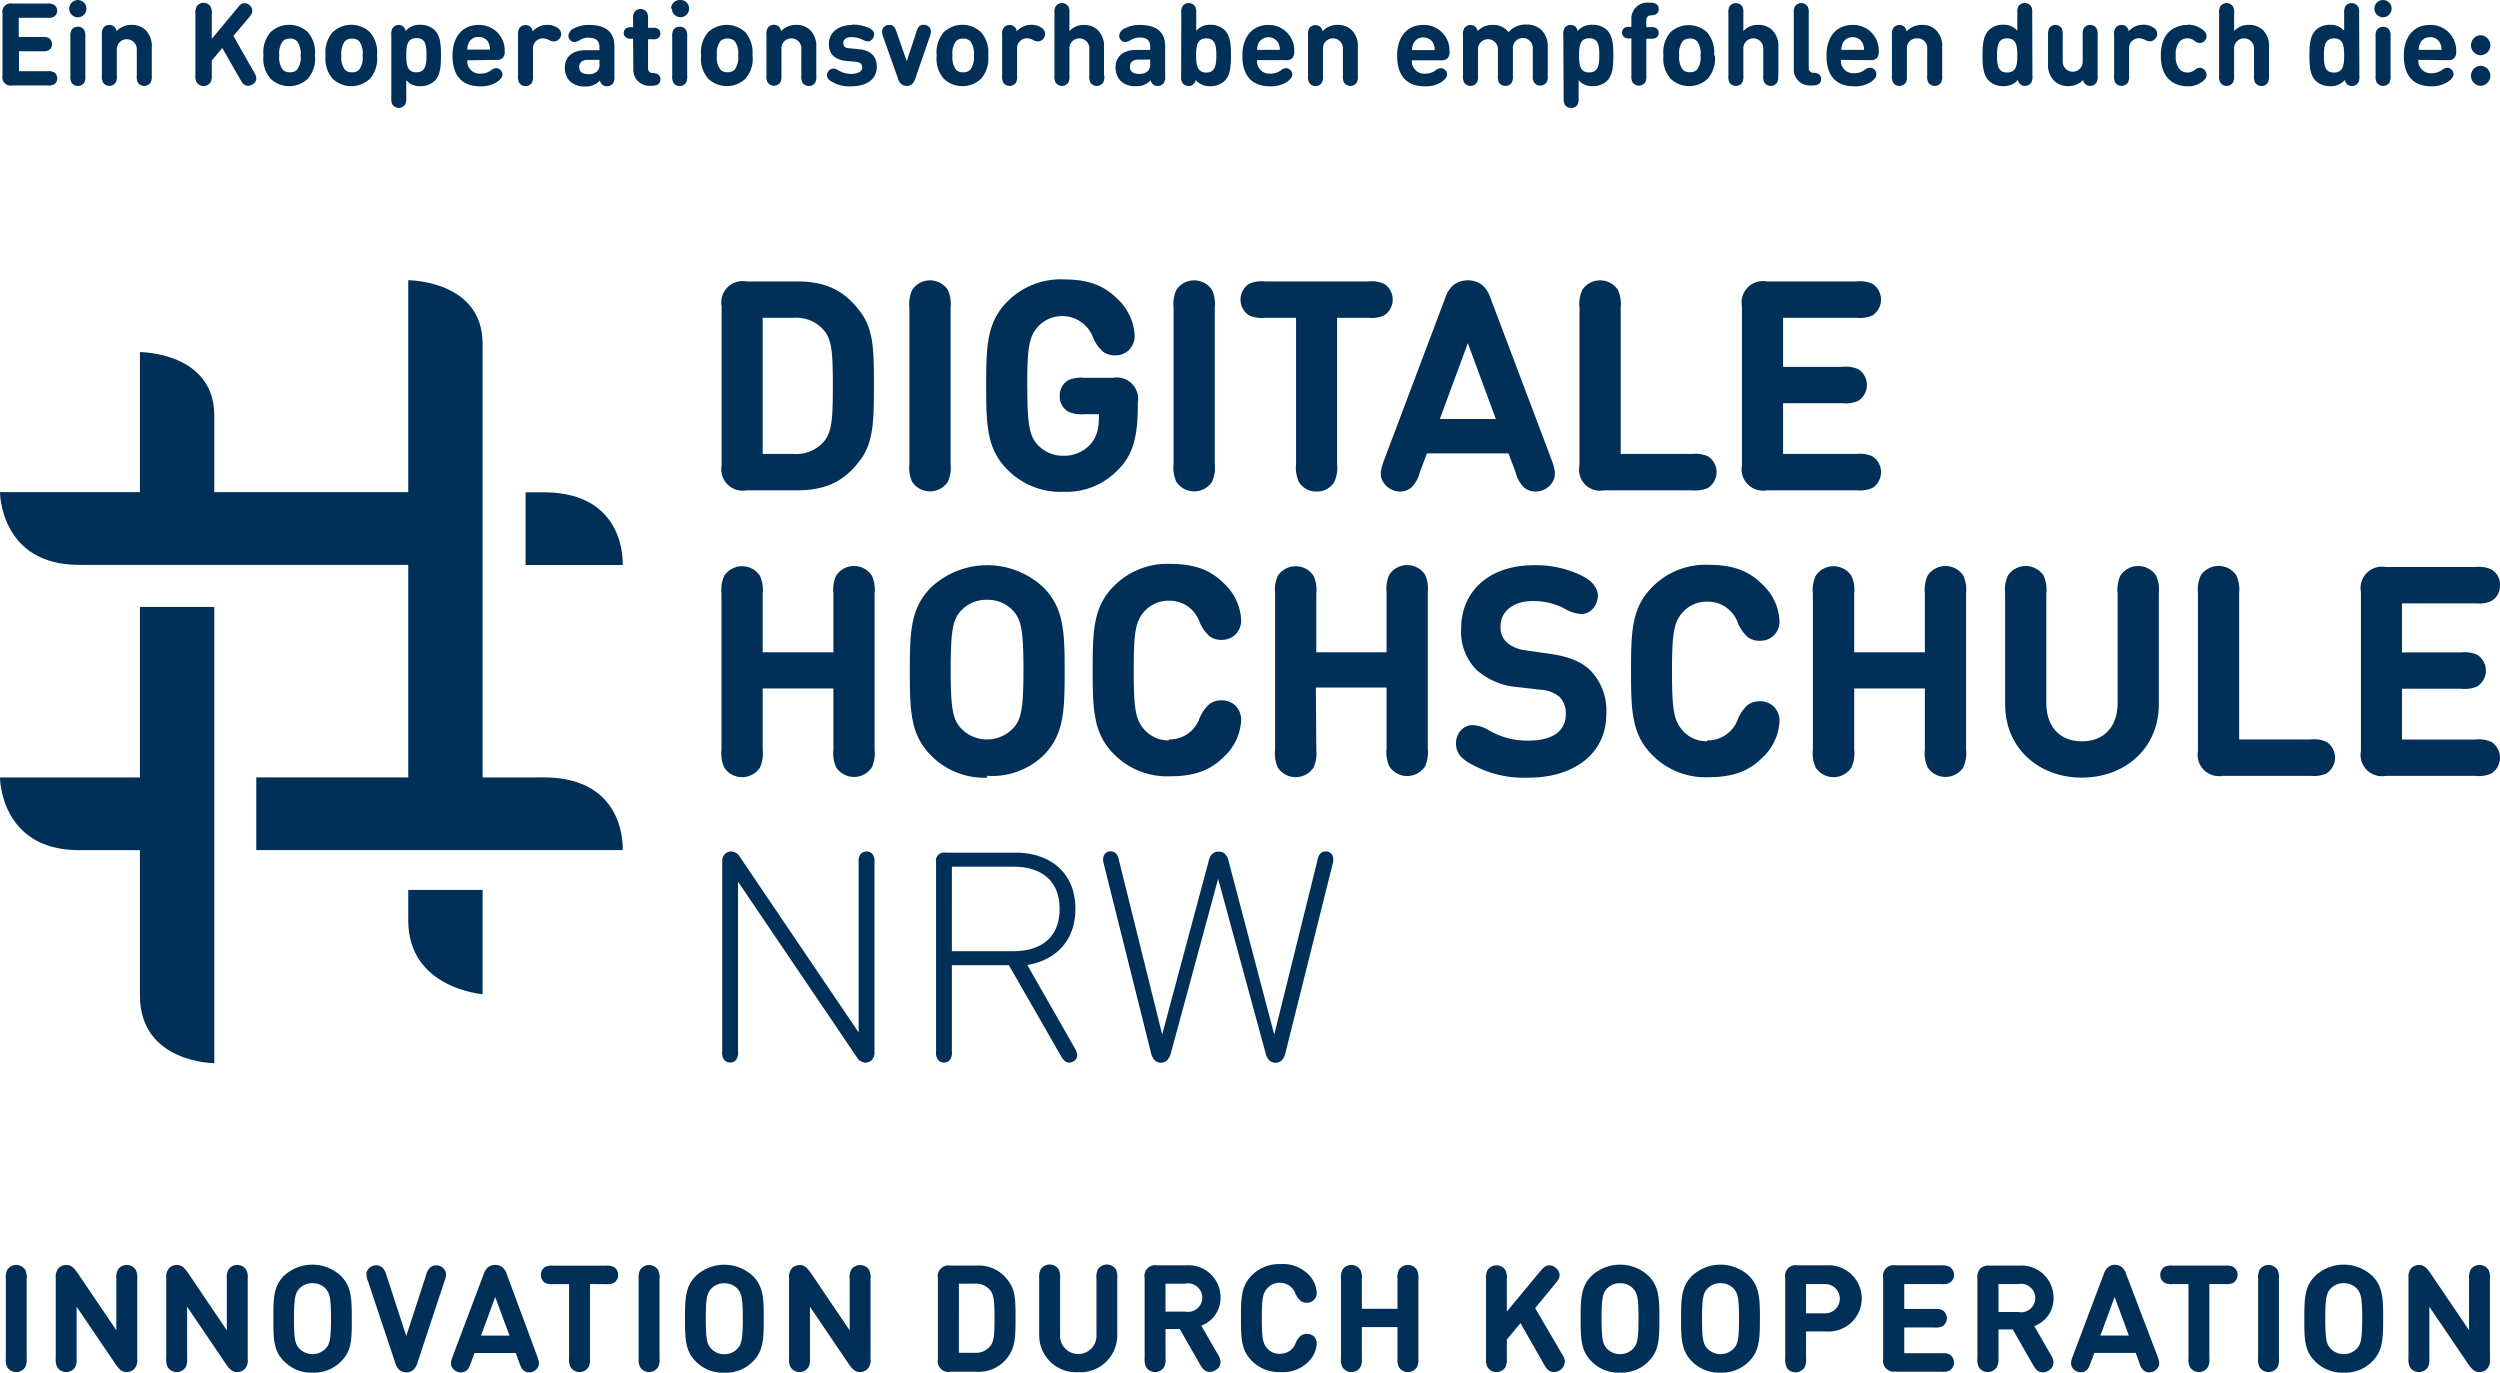 <svg id="Ebene_1" data-name="Ebene 1" xmlns="http://www.w3.org/2000/svg" xmlns:xlink="http://www.w3.org/1999/xlink" viewBox="0 0 350.7 192.55"><defs><style>.cls-1{fill:none;}.cls-2{clip-path:url(#clip-path);}.cls-3{fill:#003057;}.cls-4{clip-path:url(#clip-path-2);}</style><clipPath id="clip-path" transform="translate(-34.65 -33.5)"><rect class="cls-1" x="34.65" y="72.73" width="350.7" height="109.91"/></clipPath><clipPath id="clip-path-2" transform="translate(-34.65 -33.5)"><rect class="cls-1" x="34.65" y="33.5" width="350.7" height="192.55"/></clipPath></defs><g class="cls-2"><path class="cls-3" d="M212.18,181.21a2.31,2.31,0,0,0,.49,1,1.27,1.27,0,0,0,.91.37,1.2,1.2,0,0,0,.9-.37,2.1,2.1,0,0,0,.49-1l6.63-26.54a1.74,1.74,0,0,0,0-1.1,1,1,0,0,0-1-.63,1.07,1.07,0,0,0-.66.22,1.77,1.77,0,0,0-.47,1l-6.07,24.47L207,154.3a1.93,1.93,0,0,0-.49-1,1.23,1.23,0,0,0-.91-.33,1.19,1.19,0,0,0-.9.33,1.86,1.86,0,0,0-.5,1l-6.52,24.32-6.07-24.47a1.77,1.77,0,0,0-.47-1,1.07,1.07,0,0,0-.66-.22,1,1,0,0,0-1,.63,1.74,1.74,0,0,0,0,1.1l6.63,26.54a2.1,2.1,0,0,0,.49,1,1.22,1.22,0,0,0,.91.37,1.25,1.25,0,0,0,.9-.37,2.44,2.44,0,0,0,.5-1l6.62-24.41Zm-44-14.28V155.08h8.65c3.78,0,6.46,1.85,6.46,5.92s-2.68,5.93-6.46,5.93Zm15.29,14.69c.25.43.56.95,1.19.95a1.28,1.28,0,0,0,.56-.17,1,1,0,0,0,.54-.88,2.09,2.09,0,0,0-.35-1l-6.65-11.65c4.11-.7,6.75-3.5,6.75-7.9,0-5.1-3.62-7.86-8.4-7.86h-9.83a1.13,1.13,0,0,0-1.32,1.32V181a1.68,1.68,0,0,0,.25,1.13,1,1,0,0,0,.86.42,1,1,0,0,0,.87-.42,1.75,1.75,0,0,0,.24-1.13V168.9h8Zm-26.15-.6V154.48a1.7,1.7,0,0,0-.25-1.13,1.11,1.11,0,0,0-1.72,0,1.7,1.7,0,0,0-.25,1.13v23.85l-16.65-24.61a1.49,1.49,0,0,0-1.23-.78,1.27,1.27,0,0,0-.87.35,1.53,1.53,0,0,0-.39,1.19V181a1.68,1.68,0,0,0,.25,1.13,1,1,0,0,0,.86.42,1,1,0,0,0,.87-.42,1.75,1.75,0,0,0,.24-1.13V157.18l16.65,24.6a1.48,1.48,0,0,0,1.24.79,1.31,1.31,0,0,0,.86-.35,1.54,1.54,0,0,0,.39-1.2" transform="translate(-34.65 -33.5)"/><path class="cls-3" d="M369.34,142.34h12.55a4.33,4.33,0,0,0,2.24-.33,2.63,2.63,0,0,0,0-4.44,4.33,4.33,0,0,0-2.24-.33H371.6v-7.12h8.31a4.4,4.4,0,0,0,2.25-.33,2.64,2.64,0,0,0,0-4.44,4.4,4.4,0,0,0-2.25-.33H371.6v-6.88h10.29a4.47,4.47,0,0,0,2.24-.32,2.47,2.47,0,0,0,1.22-2.23,2.45,2.45,0,0,0-1.22-2.22,4.33,4.33,0,0,0-2.24-.33H369.34a3,3,0,0,0-3.5,3.5v22.3a3,3,0,0,0,3.5,3.5m-22.8,0h12.25A4.38,4.38,0,0,0,361,142a2.64,2.64,0,0,0,0-4.44,4.38,4.38,0,0,0-2.24-.33h-10v-20.5a4.85,4.85,0,0,0-.39-2.5,3,3,0,0,0-5,0,4.85,4.85,0,0,0-.39,2.5v22.1a3,3,0,0,0,3.5,3.5m-19.77.25c6,0,10.78-4.08,10.78-10.29V116.74a4.75,4.75,0,0,0-.39-2.5,3,3,0,0,0-5,0,4.75,4.75,0,0,0-.39,2.5v15.35c0,3.38-1.93,5.4-5,5.4s-5-2-5-5.4V116.74a4.75,4.75,0,0,0-.39-2.5,3,3,0,0,0-5,0,4.75,4.75,0,0,0-.39,2.5V132.3c0,6.21,4.77,10.29,10.78,10.29m-31.95-12.51h9.91v8.56a4.79,4.79,0,0,0,.39,2.51,3,3,0,0,0,5,0,4.79,4.79,0,0,0,.39-2.51v-21.9a4.75,4.75,0,0,0-.39-2.5,3,3,0,0,0-5,0,4.75,4.75,0,0,0-.39,2.5V125h-9.91v-8.23a4.63,4.63,0,0,0-.4-2.5,3,3,0,0,0-5,0,4.73,4.73,0,0,0-.4,2.5v21.9a4.77,4.77,0,0,0,.4,2.51,3,3,0,0,0,5,0,4.67,4.67,0,0,0,.4-2.51Zm-20.64,7.41a4.48,4.48,0,0,1-3.48-1.57c-1.21-1.4-1.44-3-1.44-8.23s.23-6.83,1.44-8.23a4.5,4.5,0,0,1,3.48-1.56,4.44,4.44,0,0,1,4.32,3,5.41,5.41,0,0,0,1.42,2,2.79,2.79,0,0,0,1.65.49,2.69,2.69,0,0,0,2-.78,2.77,2.77,0,0,0,.76-2.18,7.5,7.5,0,0,0-2.51-5.06c-1.83-1.79-4-2.64-7.51-2.64a10.51,10.51,0,0,0-7.8,3.09c-2.9,2.9-3,6.21-3,11.81s.1,8.91,3,11.81a10.47,10.47,0,0,0,7.8,3.09c3.5,0,5.68-.85,7.51-2.64a7.49,7.49,0,0,0,2.51-5.06,2.78,2.78,0,0,0-.76-2.18,2.73,2.73,0,0,0-2-.78,2.86,2.86,0,0,0-1.65.49,5.57,5.57,0,0,0-1.42,2,4.45,4.45,0,0,1-4.32,3m-23.34-7.1a4.47,4.47,0,0,1,2.64,1,3.27,3.27,0,0,1,.88,2.44c0,2.33-1.83,3.69-5.2,3.69A10.57,10.57,0,0,1,243.6,136a4.87,4.87,0,0,0-2.32-.78,2.17,2.17,0,0,0-1.61.64,2.82,2.82,0,0,0-.78,1.87c0,1.65,1.05,2.47,2.92,3.36a15.05,15.05,0,0,0,7.29,1.5c6.15,0,10.88-3.23,10.88-8.89a8.1,8.1,0,0,0-2.26-6.19c-1.24-1.18-2.94-1.9-5.62-2.29l-3.44-.49A4.85,4.85,0,0,1,246,123.6a2.9,2.9,0,0,1-.85-2.25c0-1.87,1.49-3.53,4.51-3.53a9.17,9.17,0,0,1,4.63,1.15,5.06,5.06,0,0,0,2.14.66,2.16,2.16,0,0,0,1.71-.79,2.9,2.9,0,0,0,.66-1.77c0-1.21-1-2.22-2.35-2.86a14.67,14.67,0,0,0-6.62-1.42c-6.34,0-10.21,3.69-10.21,8.89a7.61,7.61,0,0,0,2.1,5.74,9.79,9.79,0,0,0,5.68,2.45Zm-31.54-.31h9.92v8.56a4.79,4.79,0,0,0,.39,2.51,3,3,0,0,0,5,0,4.79,4.79,0,0,0,.39-2.51v-21.9a4.75,4.75,0,0,0-.39-2.5,3,3,0,0,0-5,0,4.75,4.75,0,0,0-.39,2.5V125H219.3v-8.23a4.75,4.75,0,0,0-.39-2.5,3,3,0,0,0-5,0,4.75,4.75,0,0,0-.39,2.5v21.9a4.79,4.79,0,0,0,.39,2.51,3,3,0,0,0,5,0,4.79,4.79,0,0,0,.39-2.51Zm-20.63,7.41a4.46,4.46,0,0,1-3.48-1.57c-1.22-1.4-1.44-3-1.44-8.23s.22-6.83,1.44-8.23a4.49,4.49,0,0,1,3.48-1.56,4.44,4.44,0,0,1,4.32,3,5.41,5.41,0,0,0,1.42,2,2.75,2.75,0,0,0,1.64.49,2.73,2.73,0,0,0,2-.78,2.8,2.8,0,0,0,.76-2.18,7.55,7.55,0,0,0-2.51-5.06c-1.83-1.79-4-2.64-7.51-2.64a10.51,10.51,0,0,0-7.8,3.09c-2.9,2.9-3,6.21-3,11.81s.1,8.91,3,11.81a10.47,10.47,0,0,0,7.8,3.09c3.5,0,5.68-.85,7.51-2.64a7.53,7.53,0,0,0,2.51-5.06,2.82,2.82,0,0,0-.76-2.18,2.77,2.77,0,0,0-2-.78,2.83,2.83,0,0,0-1.64.49,5.57,5.57,0,0,0-1.42,2,4.45,4.45,0,0,1-4.32,3m-25.5-19.59a4.8,4.8,0,0,1,3.68,1.56c1.1,1.23,1.43,2.63,1.43,8.23s-.33,7-1.43,8.21a5.05,5.05,0,0,1-7.36,0c-1.09-1.23-1.42-2.61-1.42-8.21s.33-7,1.42-8.23a4.82,4.82,0,0,1,3.68-1.56m0,24.69A10.39,10.39,0,0,0,181,139.5c2.9-2.9,3-6.21,3-11.81s-.11-8.91-3-11.81a11.54,11.54,0,0,0-15.72,0c-2.9,2.9-3,6.21-3,11.81s.1,8.91,3,11.81a10.42,10.42,0,0,0,7.86,3.09m-31.5-12.51h9.92v8.56a4.79,4.79,0,0,0,.39,2.51,3,3,0,0,0,5,0,4.79,4.79,0,0,0,.39-2.51v-21.9a4.75,4.75,0,0,0-.39-2.5,3,3,0,0,0-5,0,4.75,4.75,0,0,0-.39,2.5V125h-9.92v-8.23a4.75,4.75,0,0,0-.39-2.5,3,3,0,0,0-5,0,4.75,4.75,0,0,0-.39,2.5v21.9a4.79,4.79,0,0,0,.39,2.51,3,3,0,0,0,5,0,4.79,4.79,0,0,0,.39-2.51Z" transform="translate(-34.65 -33.5)"/><path class="cls-3" d="M282.51,102.28h12.55a4.4,4.4,0,0,0,2.25-.33,2.64,2.64,0,0,0,0-4.44,4.4,4.4,0,0,0-2.25-.33H284.78V90.06h8.31a4.36,4.36,0,0,0,2.24-.33,2.64,2.64,0,0,0,0-4.44,4.36,4.36,0,0,0-2.24-.33h-8.31V78.08h10.28a4.4,4.4,0,0,0,2.25-.33,2.64,2.64,0,0,0,0-4.44,4.4,4.4,0,0,0-2.25-.33H282.51a3,3,0,0,0-3.5,3.5v22.3a3,3,0,0,0,3.5,3.5m-22.8,0H272a4.38,4.38,0,0,0,2.24-.33,2.64,2.64,0,0,0,0-4.44,4.38,4.38,0,0,0-2.24-.33H262V76.69a4.85,4.85,0,0,0-.39-2.52,3,3,0,0,0-5,0,4.85,4.85,0,0,0-.39,2.52V98.78a2.95,2.95,0,0,0,3.49,3.5M240.56,81.64l3.93,10.64h-7.86Zm3.23-6.19a4.32,4.32,0,0,0-1.17-1.93,3.38,3.38,0,0,0-4.12,0,4.32,4.32,0,0,0-1.17,1.93l-8.46,22.43c-.55,1.48-.88,2.57.15,3.68a2.79,2.79,0,0,0,2,.89,2.43,2.43,0,0,0,1.59-.54,4.42,4.42,0,0,0,1.21-2.16l1-2.65h11.44l1,2.65a4.42,4.42,0,0,0,1.21,2.16,2.42,2.42,0,0,0,1.58.54,2.79,2.79,0,0,0,2.06-.89c1-1.11.7-2.2.15-3.68Zm-17.22,2.63a4.36,4.36,0,0,0,2.24-.33,2.64,2.64,0,0,0,0-4.44,4.36,4.36,0,0,0-2.24-.33H212.12a4.38,4.38,0,0,0-2.24.33,2.64,2.64,0,0,0,0,4.44,4.38,4.38,0,0,0,2.24.33h4.34v20.5a4.92,4.92,0,0,0,.39,2.51,2.79,2.79,0,0,0,2.5,1.36,2.76,2.76,0,0,0,2.48-1.36,4.81,4.81,0,0,0,.39-2.51V78.08Zm-21.51-1.39a4.85,4.85,0,0,0-.39-2.52,3,3,0,0,0-5,0,4.85,4.85,0,0,0-.39,2.52V98.58a4.81,4.81,0,0,0,.39,2.51,3,3,0,0,0,5,0,4.81,4.81,0,0,0,.39-2.51ZM178.75,87.63c0-5.23.23-6.83,1.44-8.23a4.62,4.62,0,0,1,7.8,1.46,5.41,5.41,0,0,0,1.42,2,2.75,2.75,0,0,0,1.64.49,2.73,2.73,0,0,0,2-.78,2.8,2.8,0,0,0,.76-2.18,7.55,7.55,0,0,0-2.51-5.06c-1.83-1.79-4-2.64-7.51-2.64a10.51,10.51,0,0,0-7.8,3.09c-2.9,2.9-3,6.21-3,11.81s.1,8.91,3,11.81a10.42,10.42,0,0,0,7.86,3.09,10,10,0,0,0,7.7-3.15c2.18-2.18,2.71-4.92,2.71-9.07V90a3,3,0,0,0-3.5-3.5h-4a4.42,4.42,0,0,0-2.24.33,2.46,2.46,0,0,0-1.21,2.22,2.41,2.41,0,0,0,1.21,2.2,4.38,4.38,0,0,0,2.24.35h2.06c0,2-.27,3.25-1.32,4.34a4.9,4.9,0,0,1-3.64,1.49,4.79,4.79,0,0,1-3.68-1.57c-1.09-1.23-1.42-2.63-1.42-8.23M168,76.69a4.85,4.85,0,0,0-.39-2.52,3,3,0,0,0-5,0,4.85,4.85,0,0,0-.39,2.52V98.58a4.81,4.81,0,0,0,.39,2.51,3,3,0,0,0,5,0,4.81,4.81,0,0,0,.39-2.51Zm-26.36,1.39H146a5.08,5.08,0,0,1,4.28,1.82c1.07,1.33,1.2,3.12,1.2,7.73s-.13,6.4-1.2,7.74A5.1,5.1,0,0,1,146,97.18h-4.36Zm-2.26,24.2h7.12c4,0,6.64-1.27,8.85-4.28,1.85-2.51,1.89-5.51,1.89-10.37s0-7.86-1.89-10.37c-2.21-3-4.86-4.28-8.85-4.28h-7.12a3,3,0,0,0-3.5,3.5v22.3a3,3,0,0,0,3.5,3.5" transform="translate(-34.65 -33.5)"/><path class="cls-3" d="M102.35,158.34H91.92v4.31c0,9.51,10.43,10.32,10.43,10.32ZM54.28,142.56H34.65s0,10.2,11.07,10.2h8.56v20.37c0,9.51,10.43,9.51,10.43,9.51v-64H54.28Zm55.3,0h-7.23V81.71c0-8.9-10.43-8.9-10.43-8.9v29.73H64.71V91.79c0-8.9-10.43-8.9-10.43-8.9v19.65H34.65s0,10.2,11.08,10.2H91.92v29.81H70.6v10.2H122s.65-10.2-11.07-10.2Zm1.33-40h-2.53v10.2H122s.65-10.2-11.08-10.2" transform="translate(-34.65 -33.5)"/></g><g class="cls-4"><path class="cls-3" d="M383.94,212.92a2.44,2.44,0,0,0-.2-1.28,1.5,1.5,0,0,0-2.53,0,2.54,2.54,0,0,0-.2,1.28v7.19l-5.29-7.82c-.62-.92-1-1.34-1.71-1.34a1.51,1.51,0,0,0-1.1.45,1.86,1.86,0,0,0-.4,1.37V224a2.54,2.54,0,0,0,.2,1.28,1.5,1.5,0,0,0,2.53,0,2.44,2.44,0,0,0,.2-1.28v-7.19l5.3,7.82c.62.92,1,1.34,1.71,1.34a1.47,1.47,0,0,0,1.09-.45,1.75,1.75,0,0,0,.4-1.37Zm-20.51.59a2.45,2.45,0,0,1,1.87.79c.55.63.72,1.34.72,4.18s-.17,3.55-.72,4.17a2.56,2.56,0,0,1-3.74,0c-.56-.62-.72-1.32-.72-4.17s.16-3.55.72-4.18a2.43,2.43,0,0,1,1.87-.79m0,12.54a5.27,5.27,0,0,0,4-1.57c1.48-1.47,1.53-3.15,1.53-6s-.05-4.52-1.53-6a5.86,5.86,0,0,0-8,0c-1.48,1.48-1.53,3.16-1.53,6s0,4.53,1.53,6a5.25,5.25,0,0,0,4,1.57m-9.09-13.13a2.56,2.56,0,0,0-.19-1.28,1.5,1.5,0,0,0-2.53,0,2.44,2.44,0,0,0-.2,1.28V224a2.44,2.44,0,0,0,.2,1.28,1.5,1.5,0,0,0,2.53,0,2.56,2.56,0,0,0,.19-1.28Zm-7.55.71a2.22,2.22,0,0,0,1.14-.17,1.34,1.34,0,0,0,0-2.25,2.22,2.22,0,0,0-1.14-.17h-7.34a2.18,2.18,0,0,0-1.14.17,1.33,1.33,0,0,0,0,2.25,2.18,2.18,0,0,0,1.14.17h2.2V224a2.44,2.44,0,0,0,.2,1.28,1.5,1.5,0,0,0,2.53,0,2.44,2.44,0,0,0,.2-1.28V213.63Zm-15.5,1.81,2,5.41h-4Zm1.64-3.15a2.23,2.23,0,0,0-.59-1,1.48,1.48,0,0,0-1-.36,1.43,1.43,0,0,0-1,.36,2.23,2.23,0,0,0-.6,1l-4.3,11.4c-.28.75-.45,1.31.08,1.87a1.44,1.44,0,0,0,1,.45,1.22,1.22,0,0,0,.81-.27c.25-.21.36-.43.61-1.1l.5-1.35h5.81l.49,1.35a2.27,2.27,0,0,0,.62,1.1,1.21,1.21,0,0,0,.8.27,1.44,1.44,0,0,0,1.05-.45c.52-.56.35-1.12.07-1.87ZM315,217.55v-3.92h2.76a2,2,0,1,1,0,3.92Zm0,2.45h2l2.76,4.82c.38.66.68,1.19,1.47,1.19a1.49,1.49,0,0,0,.77-.23,1.35,1.35,0,0,0,.72-1.21,2.56,2.56,0,0,0-.47-1.17l-2.23-3.88a4.11,4.11,0,0,0,2.7-3.93,4.5,4.5,0,0,0-4.84-4.55h-4.07a1.78,1.78,0,0,0-1.37.41,1.8,1.8,0,0,0-.4,1.37V224a2.56,2.56,0,0,0,.19,1.28,1.5,1.5,0,0,0,2.53,0A2.44,2.44,0,0,0,315,224Zm-14.39,5.93H307a2.18,2.18,0,0,0,1.14-.17,1.34,1.34,0,0,0,0-2.26,2.18,2.18,0,0,0-1.14-.17h-5.22v-3.61H306a2.18,2.18,0,0,0,1.14-.17,1.34,1.34,0,0,0,0-2.26,2.18,2.18,0,0,0-1.14-.17h-4.22v-3.49H307a2.18,2.18,0,0,0,1.14-.17,1.33,1.33,0,0,0,0-2.25A2.18,2.18,0,0,0,307,211H300.6a1.51,1.51,0,0,0-1.78,1.78v11.33a1.51,1.51,0,0,0,1.78,1.78M288,217.73v-4.1h2.69a2.05,2.05,0,1,1,0,4.1Zm-2.73,7.59a1.5,1.5,0,0,0,2.53,0A2.44,2.44,0,0,0,288,224v-3.72h2.86a4.65,4.65,0,1,0,0-9.28h-4a1.51,1.51,0,0,0-1.78,1.78V224a2.44,2.44,0,0,0,.2,1.28M276,213.51a2.45,2.45,0,0,1,1.88.79c.55.63.72,1.34.72,4.18s-.17,3.55-.72,4.17a2.58,2.58,0,0,1-3.75,0c-.55-.62-.72-1.32-.72-4.17s.17-3.55.72-4.18a2.45,2.45,0,0,1,1.87-.79m0,12.54a5.28,5.28,0,0,0,4-1.57c1.47-1.47,1.53-3.15,1.53-6s-.06-4.52-1.53-6a5.87,5.87,0,0,0-8,0c-1.47,1.48-1.53,3.16-1.53,6s.06,4.53,1.53,6a5.27,5.27,0,0,0,4,1.57m-14.09-12.54a2.42,2.42,0,0,1,1.87.79c.56.63.72,1.34.72,4.18s-.16,3.55-.72,4.17a2.46,2.46,0,0,1-1.87.81,2.5,2.5,0,0,1-1.87-.81c-.55-.62-.72-1.32-.72-4.17s.17-3.55.72-4.18a2.45,2.45,0,0,1,1.87-.79m0,12.54a5.29,5.29,0,0,0,4-1.57c1.47-1.47,1.52-3.15,1.52-6s-.05-4.52-1.52-6a5.87,5.87,0,0,0-8,0c-1.48,1.48-1.53,3.16-1.53,6s.05,4.53,1.53,6a5.27,5.27,0,0,0,4,1.57m-7.7-1.48a2.56,2.56,0,0,0-.47-1.17L250,217l2.78-3.37c.49-.59.65-.85.65-1.26a1.29,1.29,0,0,0-.53-1A1.32,1.32,0,0,0,252,211c-.52,0-.8.26-1.32.88l-4.65,5.6v-4.51a2.56,2.56,0,0,0-.19-1.28,1.5,1.5,0,0,0-2.53,0,2.44,2.44,0,0,0-.2,1.28V224a2.44,2.44,0,0,0,.2,1.28,1.5,1.5,0,0,0,2.53,0,2.56,2.56,0,0,0,.19-1.28v-2.59l1.91-2.3,3.24,5.67c.37.66.68,1.19,1.46,1.19a1.56,1.56,0,0,0,.78-.23,1.35,1.35,0,0,0,.72-1.21m-28.45-4.87h5V224a2.44,2.44,0,0,0,.2,1.28,1.5,1.5,0,0,0,2.53,0,2.44,2.44,0,0,0,.2-1.28V212.92a2.44,2.44,0,0,0-.2-1.28,1.5,1.5,0,0,0-2.53,0,2.44,2.44,0,0,0-.2,1.28v4.18h-5v-4.18a2.44,2.44,0,0,0-.2-1.28,1.5,1.5,0,0,0-2.53,0,2.44,2.44,0,0,0-.2,1.28V224a2.44,2.44,0,0,0,.2,1.28,1.5,1.5,0,0,0,2.53,0,2.44,2.44,0,0,0,.2-1.28Zm-11.53,3.76a2.25,2.25,0,0,1-1.77-.8c-.62-.71-.73-1.52-.73-4.18s.11-3.47.73-4.18a2.35,2.35,0,0,1,4,.74,2.86,2.86,0,0,0,.72,1,1.49,1.49,0,0,0,.84.25,1.35,1.35,0,0,0,1.4-1.51,3.83,3.83,0,0,0-1.27-2.57,5,5,0,0,0-3.82-1.34,5.33,5.33,0,0,0-4,1.57c-1.48,1.48-1.53,3.16-1.53,6s.05,4.53,1.53,6a5.29,5.29,0,0,0,4,1.57,5,5,0,0,0,3.82-1.34,3.81,3.81,0,0,0,1.27-2.57A1.44,1.44,0,0,0,219,221a1.53,1.53,0,0,0-1.86-.14,2.82,2.82,0,0,0-.72,1,2.25,2.25,0,0,1-2.19,1.54m-16.08-5.91v-3.92h2.76a2,2,0,1,1,0,3.92Zm0,2.45h2l2.76,4.82c.37.66.68,1.19,1.46,1.19a1.49,1.49,0,0,0,.77-.23,1.34,1.34,0,0,0,.73-1.21,2.56,2.56,0,0,0-.47-1.17l-2.23-3.88a4.13,4.13,0,0,0,2.7-3.93A4.5,4.5,0,0,0,201,211H197a1.51,1.51,0,0,0-1.78,1.78V224a2.44,2.44,0,0,0,.2,1.28,1.5,1.5,0,0,0,2.53,0,2.44,2.44,0,0,0,.2-1.28Zm-12.24,6.05a5.17,5.17,0,0,0,5.47-5.23v-7.9a2.56,2.56,0,0,0-.19-1.28,1.5,1.5,0,0,0-2.53,0,2.44,2.44,0,0,0-.2,1.28v7.8a2.56,2.56,0,1,1-5.1,0v-7.8a2.54,2.54,0,0,0-.2-1.28,1.5,1.5,0,0,0-2.53,0,2.44,2.44,0,0,0-.2,1.28v7.9a5.17,5.17,0,0,0,5.48,5.23m-16.75-12.42h2.21a2.61,2.61,0,0,1,2.18.92c.54.68.61,1.59.61,3.93s-.07,3.25-.61,3.93a2.59,2.59,0,0,1-2.18.92h-2.21ZM168,225.93h3.62a5,5,0,0,0,4.49-2.18c.94-1.27,1-2.8,1-5.27s0-4-1-5.27a5,5,0,0,0-4.49-2.17H168a1.51,1.51,0,0,0-1.78,1.78v11.33a1.51,1.51,0,0,0,1.78,1.78m-11.23-13a2.44,2.44,0,0,0-.2-1.28,1.5,1.5,0,0,0-2.53,0,2.44,2.44,0,0,0-.2,1.28v7.19l-5.29-7.82c-.63-.92-1-1.34-1.71-1.34a1.51,1.51,0,0,0-1.1.45,1.86,1.86,0,0,0-.4,1.37V224a2.44,2.44,0,0,0,.2,1.28,1.5,1.5,0,0,0,2.53,0,2.44,2.44,0,0,0,.2-1.28v-7.19l5.3,7.82c.62.92,1,1.34,1.7,1.34a1.49,1.49,0,0,0,1.1-.45,1.75,1.75,0,0,0,.4-1.37Zm-20.51.59a2.45,2.45,0,0,1,1.87.79c.55.63.72,1.34.72,4.18s-.17,3.55-.72,4.17a2.5,2.5,0,0,1-1.87.81,2.46,2.46,0,0,1-1.87-.81c-.56-.62-.73-1.32-.73-4.17s.17-3.55.73-4.18a2.42,2.42,0,0,1,1.87-.79m0,12.54a5.27,5.27,0,0,0,4-1.57c1.48-1.47,1.53-3.15,1.53-6s-.05-4.52-1.53-6a5.87,5.87,0,0,0-8,0c-1.47,1.48-1.52,3.16-1.52,6s.05,4.53,1.52,6a5.29,5.29,0,0,0,4,1.57m-9.09-13.13a2.44,2.44,0,0,0-.2-1.28,1.5,1.5,0,0,0-2.53,0,2.54,2.54,0,0,0-.2,1.28V224a2.54,2.54,0,0,0,.2,1.28,1.5,1.5,0,0,0,2.53,0,2.44,2.44,0,0,0,.2-1.28Zm-7.56.71a2.18,2.18,0,0,0,1.14-.17,1.33,1.33,0,0,0,0-2.25,2.18,2.18,0,0,0-1.14-.17h-7.34a2.22,2.22,0,0,0-1.14.17,1.34,1.34,0,0,0,0,2.25,2.22,2.22,0,0,0,1.14.17h2.21V224a2.44,2.44,0,0,0,.2,1.28,1.5,1.5,0,0,0,2.53,0,2.44,2.44,0,0,0,.2-1.28V213.63Zm-15.49,1.81,2,5.41h-4Zm1.64-3.15a2.23,2.23,0,0,0-.59-1,1.71,1.71,0,0,0-2.1,0,2.23,2.23,0,0,0-.59,1l-4.3,11.4c-.28.75-.45,1.31.07,1.87a1.46,1.46,0,0,0,1.05.45,1.24,1.24,0,0,0,.81-.27c.25-.21.36-.43.61-1.1l.49-1.35H107l.49,1.35c.25.67.36.89.61,1.1a1.24,1.24,0,0,0,.81.27,1.42,1.42,0,0,0,1-.45c.53-.56.36-1.12.08-1.87ZM90.06,224.58a2.42,2.42,0,0,0,.59,1.07,1.53,1.53,0,0,0,2,0,2.42,2.42,0,0,0,.59-1.07L97,213.22a2.33,2.33,0,0,0,.2-1.19A1.39,1.39,0,0,0,95.82,211a1.21,1.21,0,0,0-.86.34,2.32,2.32,0,0,0-.55,1.07l-2.77,8.5-2.77-8.5a2.32,2.32,0,0,0-.56-1.07,1.19,1.19,0,0,0-.85-.34A1.38,1.38,0,0,0,86.07,212a2.3,2.3,0,0,0,.19,1.19ZM78.49,213.51a2.45,2.45,0,0,1,1.87.79c.55.63.72,1.34.72,4.18s-.17,3.55-.72,4.17a2.58,2.58,0,0,1-3.75,0c-.55-.62-.72-1.32-.72-4.17s.17-3.55.72-4.18a2.45,2.45,0,0,1,1.88-.79m0,12.54a5.27,5.27,0,0,0,4-1.57C84,223,84,221.33,84,218.48s-.06-4.52-1.53-6a5.87,5.87,0,0,0-8,0C73,214,73,215.64,73,218.48s0,4.53,1.52,6a5.29,5.29,0,0,0,4,1.57M69.4,212.92a2.44,2.44,0,0,0-.2-1.28,1.5,1.5,0,0,0-2.53,0,2.44,2.44,0,0,0-.2,1.28v7.19l-5.29-7.82c-.62-.92-1-1.34-1.71-1.34a1.51,1.51,0,0,0-1.1.45,1.86,1.86,0,0,0-.4,1.37V224a2.44,2.44,0,0,0,.2,1.28,1.5,1.5,0,0,0,2.53,0,2.44,2.44,0,0,0,.2-1.28v-7.19l5.3,7.82c.62.92,1,1.34,1.71,1.34a1.47,1.47,0,0,0,1.09-.45,1.75,1.75,0,0,0,.4-1.37Zm-15.5,0a2.44,2.44,0,0,0-.2-1.28,1.5,1.5,0,0,0-2.53,0,2.44,2.44,0,0,0-.2,1.28v7.19l-5.29-7.82c-.63-.92-1-1.34-1.72-1.34a1.5,1.5,0,0,0-1.09.45,1.82,1.82,0,0,0-.4,1.37V224a2.44,2.44,0,0,0,.2,1.28,1.5,1.5,0,0,0,2.53,0,2.44,2.44,0,0,0,.2-1.28v-7.19l5.3,7.82c.61.92,1,1.34,1.7,1.34a1.49,1.49,0,0,0,1.1-.45,1.79,1.79,0,0,0,.4-1.37Zm-15.51,0a2.44,2.44,0,0,0-.2-1.28,1.5,1.5,0,0,0-2.53,0,2.56,2.56,0,0,0-.19,1.28V224a2.56,2.56,0,0,0,.19,1.28,1.5,1.5,0,0,0,2.53,0,2.44,2.44,0,0,0,.2-1.28Z" transform="translate(-34.65 -33.5)"/><path class="cls-3" d="M384,39.85a1.43,1.43,0,0,0-1.43-1.41,1.41,1.41,0,0,0,0,2.81,1.42,1.42,0,0,0,1.43-1.4m0,4.28a1.42,1.42,0,0,0-1.43-1.4,1.41,1.41,0,0,0,0,2.81A1.43,1.43,0,0,0,384,44.13m-6-2.19a1.18,1.18,0,0,0,.92-.27,1.23,1.23,0,0,0,.28-.94A3.57,3.57,0,0,0,375.51,37c-2.18,0-3.65,1.56-3.65,4.3,0,3.4,1.89,4.31,3.89,4.31A4.13,4.13,0,0,0,378,45c.49-.33.83-.69.83-1.09A.92.92,0,0,0,378,43a1.29,1.29,0,0,0-.79.32,2.38,2.38,0,0,1-1.45.45,1.73,1.73,0,0,1-1.86-1.87Zm-.86-1.44h-3.19a2.09,2.09,0,0,1,.19-.91,1.46,1.46,0,0,1,1.4-.87,1.48,1.48,0,0,1,1.42.87,2.09,2.09,0,0,1,.18.91m-9.41-5.79a1.21,1.21,0,1,0,1.21-1.21,1.21,1.21,0,0,0-1.21,1.21M370,44.12V38.69a2,2,0,0,0-.14-.94,1.08,1.08,0,0,0-1.82,0,1.84,1.84,0,0,0-.14.94v5.43a1.77,1.77,0,0,0,.14.93,1.07,1.07,0,0,0,1.82,0,1.88,1.88,0,0,0,.14-.93m-9.35-2.84c0-1.35.16-2.39,1.42-2.39s1.42,1,1.42,2.39-.16,2.4-1.44,2.4-1.4-1.06-1.4-2.4m4.94-5.92a1.79,1.79,0,0,0-.14-.93,1.08,1.08,0,0,0-1.82,0,1.91,1.91,0,0,0-.14.93v2.46a2.47,2.47,0,0,0-2-.84,2.79,2.79,0,0,0-2,.76c-.81.82-.87,2.13-.87,3.54s.06,2.72.87,3.55a2.86,2.86,0,0,0,2,.76,2.58,2.58,0,0,0,2.1-.87,1,1,0,0,0,.3.59.92.92,0,0,0,.67.25,1,1,0,0,0,.91-.49,1.67,1.67,0,0,0,.15-.94Zm-12.64,8.76v-4a3.11,3.11,0,0,0-.85-2.39,2.74,2.74,0,0,0-2-.74,2.66,2.66,0,0,0-2.05.87V35.36a1.79,1.79,0,0,0-.14-.93,1.08,1.08,0,0,0-1.82,0,1.79,1.79,0,0,0-.14.93v8.76a1.77,1.77,0,0,0,.14.93,1.07,1.07,0,0,0,1.82,0,1.77,1.77,0,0,0,.14-.93V40.4a1.4,1.4,0,1,1,2.79,0v3.72a1.88,1.88,0,0,0,.14.93,1,1,0,0,0,.91.51,1,1,0,0,0,.92-.51,1.91,1.91,0,0,0,.13-.93M341.54,37c-1.68,0-3.77.89-3.77,4.3s2.08,4.31,3.76,4.31a3.22,3.22,0,0,0,1.66-.41c.49-.26,1-.66,1-1.19a1,1,0,0,0-.95-1,1.18,1.18,0,0,0-.72.31,1.55,1.55,0,0,1-1,.35,1.46,1.46,0,0,1-1.19-.55,2.85,2.85,0,0,1-.47-1.85,2.87,2.87,0,0,1,.47-1.85,1.48,1.48,0,0,1,1.19-.54,1.62,1.62,0,0,1,1,.36,1.12,1.12,0,0,0,.72.29.93.93,0,0,0,.65-.28,1,1,0,0,0,.3-.68c0-.54-.54-.95-1-1.19a3.06,3.06,0,0,0-1.65-.41m-8.28.91a1,1,0,0,0-.32-.64.94.94,0,0,0-.67-.24,1,1,0,0,0-.9.49,1.67,1.67,0,0,0-.15.94v5.68a1.91,1.91,0,0,0,.13.93,1.08,1.08,0,0,0,1.83,0,1.88,1.88,0,0,0,.14-.93v-3.7a1.39,1.39,0,0,1,1.39-1.55,1.75,1.75,0,0,1,.8.22,1.67,1.67,0,0,0,.72.22,1,1,0,0,0,.7-.3,1,1,0,0,0-.22-1.64,2.41,2.41,0,0,0-1.45-.39,2.72,2.72,0,0,0-2,.91m-6.4,6.81a1.08,1.08,0,0,0,.32.61.92.92,0,0,0,.67.25,1,1,0,0,0,.9-.49,1.66,1.66,0,0,0,.16-.94V38.45a2,2,0,0,0-.14-.94,1,1,0,0,0-.91-.5,1,1,0,0,0-.92.5,2,2,0,0,0-.13.94v3.71a1.4,1.4,0,1,1-2.8,0V38.45a2,2,0,0,0-.13-.94A1,1,0,0,0,323,37a1,1,0,0,0-.91.5,2,2,0,0,0-.14.94v4a3.1,3.1,0,0,0,.86,2.39,2.74,2.74,0,0,0,2,.75,2.84,2.84,0,0,0,2.1-.89m-12.12-3.42c0-1.35.16-2.39,1.42-2.39s1.43,1,1.43,2.39-.17,2.4-1.44,2.4-1.41-1.06-1.41-2.4m4.94-5.92a1.93,1.93,0,0,0-.13-.93,1.09,1.09,0,0,0-1.83,0,1.93,1.93,0,0,0-.13.93v2.46a2.49,2.49,0,0,0-2-.84,2.75,2.75,0,0,0-2,.76c-.81.82-.88,2.13-.88,3.54s.07,2.72.88,3.55a2.83,2.83,0,0,0,2,.76,2.56,2.56,0,0,0,2.09-.87,1,1,0,0,0,.31.59.91.91,0,0,0,.67.25,1,1,0,0,0,.9-.49,1.67,1.67,0,0,0,.15-.94ZM302.1,37.87a1.15,1.15,0,0,0-.32-.62.94.94,0,0,0-.67-.24,1,1,0,0,0-.9.49,1.66,1.66,0,0,0-.16.94v5.68a1.88,1.88,0,0,0,.14.93,1.08,1.08,0,0,0,1.83,0,1.91,1.91,0,0,0,.13-.93V40.4a1.35,1.35,0,0,1,1.41-1.51A1.34,1.34,0,0,1,305,40.4v3.72a1.77,1.77,0,0,0,.14.93,1.07,1.07,0,0,0,1.82,0,1.88,1.88,0,0,0,.14-.93v-4a3.12,3.12,0,0,0-.86-2.39,2.73,2.73,0,0,0-2-.74,2.85,2.85,0,0,0-2.11.89M297,41.94a1.18,1.18,0,0,0,.92-.27,1.23,1.23,0,0,0,.28-.94A3.57,3.57,0,0,0,294.52,37c-2.18,0-3.65,1.56-3.65,4.3,0,3.4,1.89,4.31,3.89,4.31a4.13,4.13,0,0,0,2.29-.58c.49-.33.82-.69.82-1.09A.91.91,0,0,0,297,43a1.27,1.27,0,0,0-.79.32,2.4,2.4,0,0,1-1.45.45,1.73,1.73,0,0,1-1.86-1.87Zm-.86-1.44h-3.19a2.09,2.09,0,0,1,.19-.91,1.46,1.46,0,0,1,1.4-.87,1.49,1.49,0,0,1,1.42.87,2.24,2.24,0,0,1,.18.91m-7.76-5.14a1.79,1.79,0,0,0-.14-.93,1.08,1.08,0,0,0-1.82,0,1.91,1.91,0,0,0-.14.93v7.72a2.25,2.25,0,0,0,2.43,2.41h.12a2,2,0,0,0,.86-.14.8.8,0,0,0,.42-.76.77.77,0,0,0-.42-.75,1.59,1.59,0,0,0-.63-.13.64.64,0,0,1-.68-.74Zm-4.26,8.76v-4a3.12,3.12,0,0,0-.86-2.39,2.71,2.71,0,0,0-2-.74,2.64,2.64,0,0,0-2.05.87V35.36a1.91,1.91,0,0,0-.14-.93,1.09,1.09,0,0,0-1.83,0,1.93,1.93,0,0,0-.13.93v8.76a1.91,1.91,0,0,0,.13.93,1.08,1.08,0,0,0,1.83,0,1.88,1.88,0,0,0,.14-.93V40.4a1.4,1.4,0,1,1,2.79,0v3.72a1.77,1.77,0,0,0,.14.93,1.07,1.07,0,0,0,1.82,0,1.88,1.88,0,0,0,.14-.93m-9-2.84a4.29,4.29,0,0,0-1-3.27A3.81,3.81,0,0,0,269,38a4.29,4.29,0,0,0-1,3.27,4.26,4.26,0,0,0,1,3.27,3.78,3.78,0,0,0,5.21,0,4.26,4.26,0,0,0,1-3.27m-5,0a2.82,2.82,0,0,1,.5-2,1.29,1.29,0,0,1,1-.36,1.31,1.31,0,0,1,1,.36,2.82,2.82,0,0,1,.49,2,2.85,2.85,0,0,1-.49,2,1.31,1.31,0,0,1-1,.36,1.29,1.29,0,0,1-1-.36,2.85,2.85,0,0,1-.5-2m-6.71-4h-.21a1.34,1.34,0,0,0-.71.11.81.81,0,0,0,0,1.39,1.32,1.32,0,0,0,.71.12h.21v5.19a1.88,1.88,0,0,0,.14.93,1.08,1.08,0,0,0,1.83,0,1.91,1.91,0,0,0,.13-.93V38.93h.63a1.3,1.3,0,0,0,.71-.12.81.81,0,0,0,0-1.39,1.32,1.32,0,0,0-.71-.11h-.63v-.92a.64.64,0,0,1,.68-.74,1.59,1.59,0,0,0,.63-.13.77.77,0,0,0,.42-.75.79.79,0,0,0-.42-.75,1.84,1.84,0,0,0-.86-.15h-.11a2.25,2.25,0,0,0-2.44,2.41Zm-4.5,4c0,1.35-.16,2.39-1.42,2.39s-1.42-1-1.42-2.39.16-2.4,1.43-2.4,1.41,1,1.41,2.4M254,47.2a2,2,0,0,0,.13.94,1,1,0,0,0,.92.5,1,1,0,0,0,.91-.5,2,2,0,0,0,.14-.94V44.75a2.47,2.47,0,0,0,2,.84,2.83,2.83,0,0,0,2-.76c.8-.83.87-2.13.87-3.54s-.07-2.73-.87-3.55a2.83,2.83,0,0,0-2.05-.76,2.54,2.54,0,0,0-2.09.87,1.07,1.07,0,0,0-.3-.6A1,1,0,0,0,255,37a1,1,0,0,0-.9.49,1.67,1.67,0,0,0-.15.94Zm-12.07-9.33a1.15,1.15,0,0,0-.32-.62,1,1,0,0,0-.67-.24,1,1,0,0,0-.9.49,1.66,1.66,0,0,0-.16.94v5.68a1.88,1.88,0,0,0,.14.93,1.07,1.07,0,0,0,1.82,0,1.77,1.77,0,0,0,.14-.93V40.4a1.4,1.4,0,1,1,2.8,0v3.72a1.91,1.91,0,0,0,.13.93,1.08,1.08,0,0,0,1.83,0,1.88,1.88,0,0,0,.14-.93V40.35a1.4,1.4,0,1,1,2.79,0v3.72a1.77,1.77,0,0,0,.14.93,1.07,1.07,0,0,0,1.82,0,1.88,1.88,0,0,0,.14-.93v-4a3.17,3.17,0,0,0-.92-2.39,2.94,2.94,0,0,0-2.07-.74,3.19,3.19,0,0,0-2.52,1.07A2.6,2.6,0,0,0,244,37a2.86,2.86,0,0,0-2.1.89m-5.12,4.07a1.18,1.18,0,0,0,.92-.27,1.23,1.23,0,0,0,.28-.94A3.57,3.57,0,0,0,234.3,37c-2.18,0-3.66,1.56-3.66,4.3,0,3.4,1.9,4.31,3.9,4.31a4.16,4.16,0,0,0,2.29-.58c.48-.33.82-.69.82-1.09a.91.91,0,0,0-.85-.88,1.25,1.25,0,0,0-.78.32,2.4,2.4,0,0,1-1.45.45,1.73,1.73,0,0,1-1.86-1.87Zm-.86-1.44h-3.19a2.09,2.09,0,0,1,.19-.91,1.57,1.57,0,0,1,2.81,0,2.24,2.24,0,0,1,.19.91m-15.74-2.63a1.08,1.08,0,0,0-.31-.62,1,1,0,0,0-.67-.24,1,1,0,0,0-.91.49,1.67,1.67,0,0,0-.15.94v5.68a1.77,1.77,0,0,0,.14.93,1.07,1.07,0,0,0,1.82,0,1.88,1.88,0,0,0,.14-.93V40.4a1.4,1.4,0,1,1,2.79,0v3.72a1.88,1.88,0,0,0,.14.93,1.07,1.07,0,0,0,1.82,0,1.77,1.77,0,0,0,.14-.93v-4a3.15,3.15,0,0,0-.85-2.39,2.74,2.74,0,0,0-2-.74,2.85,2.85,0,0,0-2.11.89M215,41.94a1.16,1.16,0,0,0,.92-.27,1.28,1.28,0,0,0,.29-.94A3.57,3.57,0,0,0,212.59,37c-2.18,0-3.66,1.56-3.66,4.3,0,3.4,1.9,4.31,3.89,4.31a4.19,4.19,0,0,0,2.3-.58c.48-.33.82-.69.82-1.09a.92.92,0,0,0-.85-.88,1.25,1.25,0,0,0-.78.32,2.41,2.41,0,0,1-1.46.45A1.72,1.72,0,0,1,211,41.94Zm-.85-1.44H211a2.09,2.09,0,0,1,.18-.91,1.58,1.58,0,0,1,2.82,0,2.24,2.24,0,0,1,.19.91m-8.91.78c0,1.34-.16,2.4-1.41,2.4s-1.43-1.06-1.43-2.4.16-2.39,1.42-2.39,1.42,1,1.42,2.39m-4.94,2.85a1.67,1.67,0,0,0,.15.94,1,1,0,0,0,.91.49.94.94,0,0,0,.67-.25,1,1,0,0,0,.3-.59,2.57,2.57,0,0,0,2.09.87,2.87,2.87,0,0,0,2-.76c.8-.83.87-2.13.87-3.55s-.07-2.72-.87-3.54a2.79,2.79,0,0,0-2-.76,2.47,2.47,0,0,0-2,.84V35.36a1.91,1.91,0,0,0-.14-.93,1.08,1.08,0,0,0-1.82,0,1.79,1.79,0,0,0-.14.93ZM196,42.39a1.31,1.31,0,0,1-.32,1.07,1.65,1.65,0,0,1-1.25.4c-.87,0-1.27-.37-1.27-1s.4-1,1.24-1H196Zm-1.48-3.63c1,0,1.48.4,1.48,1.32v.42h-1.95c-2,0-2.91,1.1-2.91,2.44a2.72,2.72,0,0,0,.69,1.89,2.91,2.91,0,0,0,2.15.76,2.59,2.59,0,0,0,2.08-.83,1,1,0,0,0,.31.55.92.92,0,0,0,.67.25,1,1,0,0,0,.91-.49,1.67,1.67,0,0,0,.15-.94V40c0-2-1.2-3-3.55-3a4.4,4.4,0,0,0-2.12.48,1.25,1.25,0,0,0-.78,1,.91.91,0,0,0,.23.63.79.79,0,0,0,.6.28,1.37,1.37,0,0,0,.69-.22,2.5,2.5,0,0,1,1.35-.4m-5,5.36v-4a3.15,3.15,0,0,0-.85-2.39,2.74,2.74,0,0,0-2-.74,2.66,2.66,0,0,0-2,.87V35.36a1.91,1.91,0,0,0-.14-.93,1.08,1.08,0,0,0-1.82,0,1.79,1.79,0,0,0-.14.93v8.76a1.77,1.77,0,0,0,.14.93,1.07,1.07,0,0,0,1.82,0,1.88,1.88,0,0,0,.14-.93V40.4a1.4,1.4,0,1,1,2.79,0v3.72a1.88,1.88,0,0,0,.14.93,1.07,1.07,0,0,0,1.82,0,1.77,1.77,0,0,0,.14-.93m-12.29-6.23a1,1,0,0,0-.31-.64,1,1,0,0,0-.67-.24,1,1,0,0,0-.91.49,1.67,1.67,0,0,0-.15.94v5.68a1.77,1.77,0,0,0,.14.93,1.07,1.07,0,0,0,1.82,0,1.88,1.88,0,0,0,.14-.93v-3.7a1.39,1.39,0,0,1,1.4-1.55,1.71,1.71,0,0,1,.79.22,1.71,1.71,0,0,0,.72.22,1,1,0,0,0,.71-.3,1.1,1.1,0,0,0,.31-.76,1.08,1.08,0,0,0-.53-.88,2.46,2.46,0,0,0-1.46-.39,2.74,2.74,0,0,0-2,.91m-4,3.39a4.29,4.29,0,0,0-1-3.27,3.82,3.82,0,0,0-5.22,0,4.29,4.29,0,0,0-1,3.27,4.26,4.26,0,0,0,1,3.27,3.8,3.8,0,0,0,5.22,0,4.26,4.26,0,0,0,1-3.27m-5,0a2.82,2.82,0,0,1,.49-2,1.31,1.31,0,0,1,1-.36,1.29,1.29,0,0,1,1,.36,2.82,2.82,0,0,1,.5,2,2.85,2.85,0,0,1-.5,2,1.29,1.29,0,0,1-1,.36,1.31,1.31,0,0,1-1-.36,2.85,2.85,0,0,1-.49-2m-7.68,3.15a1.71,1.71,0,0,0,.48.86,1.22,1.22,0,0,0,1.53,0,1.88,1.88,0,0,0,.48-.86l2-5.79a1.7,1.7,0,0,0,.12-1,1,1,0,0,0-1-.66c-.65,0-.84.5-1,1l-1.35,4.1L160.42,38c-.17-.51-.35-1-1-1a1,1,0,0,0-1,.66,1.62,1.62,0,0,0,.12,1ZM154.18,37c-1.72,0-3.26.93-3.26,2.67,0,1.55,1,2.23,2.47,2.38l1.32.12c.67.06.89.37.89.78,0,.63-.71.91-1.48.91a3.35,3.35,0,0,1-1.87-.5,1.39,1.39,0,0,0-.69-.24.8.8,0,0,0-.56.21.94.94,0,0,0-.34.72,1,1,0,0,0,.51.81,4.8,4.8,0,0,0,2.91.75c2,0,3.57-.89,3.57-2.75,0-1.43-.85-2.31-2.52-2.46l-1.31-.13c-.56,0-.87-.24-.87-.73s.37-.84,1.18-.84a3.86,3.86,0,0,1,1.63.42,1.56,1.56,0,0,0,.62.18A.78.78,0,0,0,157,39a1,1,0,0,0,.27-.65.73.73,0,0,0-.22-.58,2,2,0,0,0-.67-.42,5.53,5.53,0,0,0-2.17-.4m-10,.89a1.08,1.08,0,0,0-.31-.62,1,1,0,0,0-.67-.24,1,1,0,0,0-.91.49,1.67,1.67,0,0,0-.15.94v5.68a1.77,1.77,0,0,0,.14.93,1.07,1.07,0,0,0,1.82,0,1.88,1.88,0,0,0,.14-.93V40.4a1.4,1.4,0,1,1,2.79,0v3.72a1.88,1.88,0,0,0,.14.93,1,1,0,0,0,.91.51,1,1,0,0,0,.92-.51,1.91,1.91,0,0,0,.13-.93v-4a3.15,3.15,0,0,0-.85-2.39,2.74,2.74,0,0,0-2-.74,2.88,2.88,0,0,0-2.11.89m-4,3.41a4.29,4.29,0,0,0-1-3.27A3.82,3.82,0,0,0,134,38a4.29,4.29,0,0,0-1,3.27,4.26,4.26,0,0,0,1,3.27,3.8,3.8,0,0,0,5.22,0,4.26,4.26,0,0,0,1-3.27m-5,0a2.82,2.82,0,0,1,.49-2,1.31,1.31,0,0,1,1-.36,1.33,1.33,0,0,1,1,.36,2.87,2.87,0,0,1,.49,2,2.9,2.9,0,0,1-.49,2,1.33,1.33,0,0,1-1,.36,1.31,1.31,0,0,1-1-.36,2.85,2.85,0,0,1-.49-2m-6.32-6.57A1.21,1.21,0,1,0,130,33.5a1.21,1.21,0,0,0-1.21,1.21m2.26,9.41V38.69a2,2,0,0,0-.14-.94,1,1,0,0,0-.91-.5,1,1,0,0,0-.92.5,2,2,0,0,0-.13.94v5.43a1.91,1.91,0,0,0,.13.93,1,1,0,0,0,.92.51,1,1,0,0,0,.91-.51,1.88,1.88,0,0,0,.14-.93m-7.56-1a2.25,2.25,0,0,0,2.43,2.41H126a2.05,2.05,0,0,0,.87-.14.8.8,0,0,0,.42-.76.77.77,0,0,0-.42-.75,1.63,1.63,0,0,0-.63-.13.64.64,0,0,1-.68-.74v-4h.63a1.36,1.36,0,0,0,.71-.11.81.81,0,0,0,0-1.39,1.36,1.36,0,0,0-.71-.11h-.63V36.2a2,2,0,0,0-.14-.94,1.08,1.08,0,0,0-1.82,0,1.84,1.84,0,0,0-.14.94v1.12h-.21a1.34,1.34,0,0,0-.71.11.81.81,0,0,0,0,1.39,1.34,1.34,0,0,0,.71.11h.21Zm-4.75-.69a1.31,1.31,0,0,1-.32,1.07,1.65,1.65,0,0,1-1.25.4c-.87,0-1.27-.37-1.27-1s.4-1,1.24-1h1.6Zm-1.48-3.63c1,0,1.48.4,1.48,1.32v.42h-1.95c-2,0-2.91,1.1-2.91,2.44a2.72,2.72,0,0,0,.69,1.89,2.91,2.91,0,0,0,2.15.76,2.63,2.63,0,0,0,2.09-.83,1,1,0,0,0,.3.55.92.92,0,0,0,.67.25,1,1,0,0,0,.91-.49,1.67,1.67,0,0,0,.15-.94V40c0-2-1.2-3-3.54-3a4.44,4.44,0,0,0-2.13.48,1.25,1.25,0,0,0-.78,1,.91.91,0,0,0,.23.63.79.79,0,0,0,.6.28,1.37,1.37,0,0,0,.69-.22,2.52,2.52,0,0,1,1.35-.4m-7.89-.87a1,1,0,0,0-.32-.64,1,1,0,0,0-.67-.24,1,1,0,0,0-.9.49,1.66,1.66,0,0,0-.16.94v5.68a1.88,1.88,0,0,0,.14.93,1,1,0,0,0,.91.51,1,1,0,0,0,.92-.51,1.91,1.91,0,0,0,.13-.93v-3.7a1.4,1.4,0,0,1,1.4-1.55,1.75,1.75,0,0,1,.8.22,1.67,1.67,0,0,0,.72.22,1,1,0,0,0,.7-.3,1,1,0,0,0-.22-1.64,2.45,2.45,0,0,0-1.45-.39,2.72,2.72,0,0,0-2,.91m-5.12,4a1.18,1.18,0,0,0,.92-.27,1.23,1.23,0,0,0,.28-.94A3.57,3.57,0,0,0,101.79,37c-2.18,0-3.66,1.56-3.66,4.3,0,3.4,1.9,4.31,3.9,4.31a4.16,4.16,0,0,0,2.29-.58c.48-.33.82-.69.82-1.09a.91.91,0,0,0-.84-.88,1.25,1.25,0,0,0-.79.32,2.4,2.4,0,0,1-1.45.45,1.73,1.73,0,0,1-1.86-1.87Zm-.86-1.44H100.2a2.09,2.09,0,0,1,.19-.91,1.45,1.45,0,0,1,1.4-.87,1.49,1.49,0,0,1,1.42.87,2.42,2.42,0,0,1,.18.91m-8.91.79c0,1.35-.16,2.39-1.42,2.39s-1.42-1-1.42-2.39.16-2.4,1.44-2.4,1.4,1,1.4,2.4M89.54,47.2a2,2,0,0,0,.14.94,1.08,1.08,0,0,0,1.82,0,1.84,1.84,0,0,0,.14-.94V44.75a2.48,2.48,0,0,0,2,.84,2.8,2.8,0,0,0,2-.76c.81-.83.87-2.13.87-3.54s-.06-2.73-.87-3.55a2.82,2.82,0,0,0-2-.76,2.51,2.51,0,0,0-2.09.87,1.15,1.15,0,0,0-.31-.6A1,1,0,0,0,90.6,37a1,1,0,0,0-.9.49,1.66,1.66,0,0,0-.16.94Zm-2-5.92a4.29,4.29,0,0,0-1-3.27,3.82,3.82,0,0,0-5.22,0,4.29,4.29,0,0,0-1,3.27,4.26,4.26,0,0,0,1,3.27,3.8,3.8,0,0,0,5.22,0,4.26,4.26,0,0,0,1-3.27m-5,0a2.87,2.87,0,0,1,.49-2,1.33,1.33,0,0,1,1-.36,1.31,1.31,0,0,1,1,.36,2.82,2.82,0,0,1,.49,2,2.85,2.85,0,0,1-.49,2,1.31,1.31,0,0,1-1,.36,1.33,1.33,0,0,1-1-.36,2.9,2.9,0,0,1-.49-2m-3.71,0a4.29,4.29,0,0,0-1-3.27,3.82,3.82,0,0,0-5.22,0,4.29,4.29,0,0,0-1,3.27,4.26,4.26,0,0,0,1,3.27,3.8,3.8,0,0,0,5.22,0,4.26,4.26,0,0,0,1-3.27m-5,0a2.82,2.82,0,0,1,.49-2,1.31,1.31,0,0,1,1-.36,1.29,1.29,0,0,1,1,.36,2.82,2.82,0,0,1,.5,2,2.85,2.85,0,0,1-.5,2,1.29,1.29,0,0,1-1,.36,1.31,1.31,0,0,1-1-.36,2.85,2.85,0,0,1-.49-2M70.6,44.44a2.08,2.08,0,0,0-.36-.9l-2.85-5L69.54,36c.38-.45.5-.65.5-1a1,1,0,0,0-.4-.79,1,1,0,0,0-.69-.26c-.4,0-.62.19-1,.68l-3.59,4.32V35.45a2,2,0,0,0-.15-1,1.17,1.17,0,0,0-2,0,2,2,0,0,0-.15,1V44a1.94,1.94,0,0,0,.15,1,1.16,1.16,0,0,0,2,0,1.94,1.94,0,0,0,.15-1V42l1.47-1.77,2.5,4.37c.29.51.53.93,1.13.93a1.2,1.2,0,0,0,.6-.18,1.06,1.06,0,0,0,.56-.94M51,37.87a1.15,1.15,0,0,0-.32-.62A1,1,0,0,0,50,37a1,1,0,0,0-.9.49,1.66,1.66,0,0,0-.16.94v5.68a1.88,1.88,0,0,0,.14.93,1.07,1.07,0,0,0,1.82,0,1.77,1.77,0,0,0,.14-.93V40.4a1.4,1.4,0,1,1,2.8,0v3.72a1.91,1.91,0,0,0,.13.93,1.08,1.08,0,0,0,1.83,0,1.88,1.88,0,0,0,.14-.93v-4a3.12,3.12,0,0,0-.86-2.39,2.74,2.74,0,0,0-2-.74,2.84,2.84,0,0,0-2.1.89m-6.62-3.16a1.21,1.21,0,1,0,1.21-1.21,1.21,1.21,0,0,0-1.21,1.21m2.26,9.41V38.69a2,2,0,0,0-.13-.94,1,1,0,0,0-.92-.5,1,1,0,0,0-.91.5,2,2,0,0,0-.14.94v5.43a1.88,1.88,0,0,0,.14.93,1,1,0,0,0,.91.51,1,1,0,0,0,.92-.51,1.91,1.91,0,0,0,.13-.93M36.39,45.49h4.93a1.75,1.75,0,0,0,.88-.13,1,1,0,0,0,.48-.87,1,1,0,0,0-.48-.87,1.65,1.65,0,0,0-.88-.13h-4v-2.8h3.26a1.63,1.63,0,0,0,.88-.13.94.94,0,0,0,.48-.87,1,1,0,0,0-.48-.87,1.73,1.73,0,0,0-.88-.13H37.28V36h4a1.78,1.78,0,0,0,.88-.12,1,1,0,0,0,0-1.75,1.75,1.75,0,0,0-.88-.13H36.39A1.17,1.17,0,0,0,35,35.36v8.76a1.16,1.16,0,0,0,1.37,1.37" transform="translate(-34.65 -33.5)"/></g></svg>
